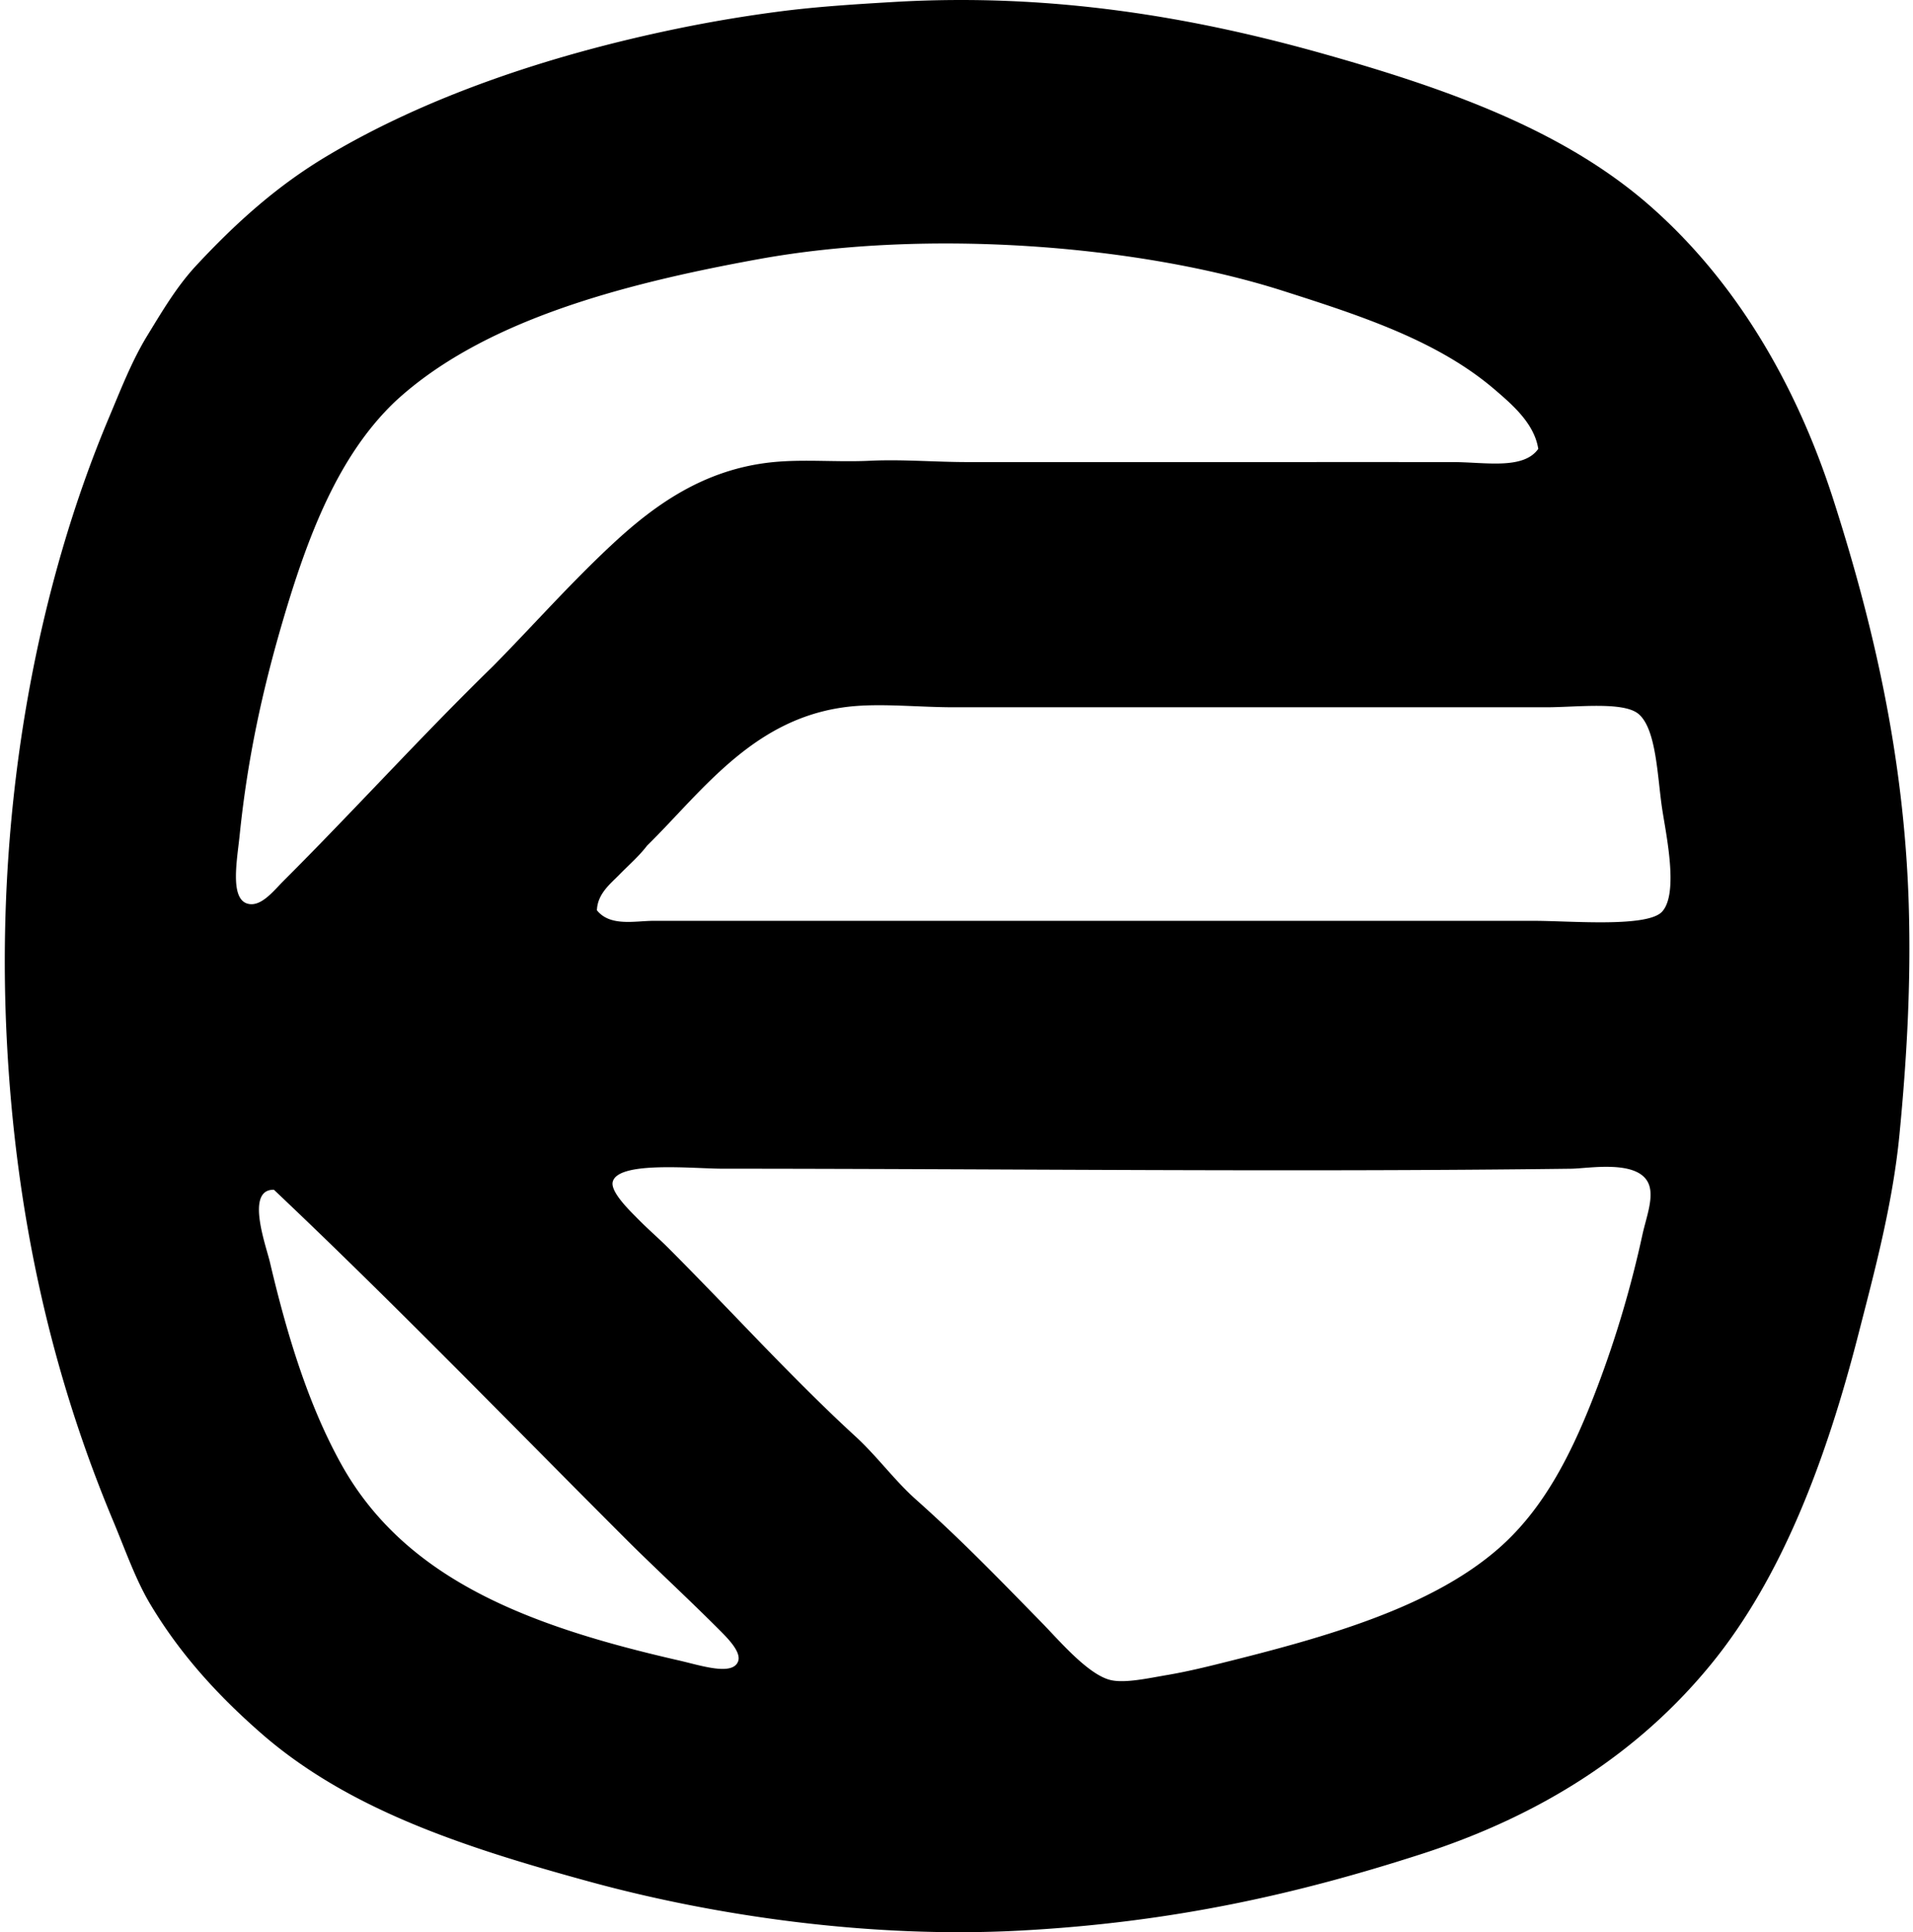 <svg xmlns="http://www.w3.org/2000/svg" width="198" height="200" fill="none" viewBox="0 0 198 200">
  <path fill="#000" fill-rule="evenodd" d="M92.484.206c16.614-.982 31.384 1.677 44.347 5.322 13.042 3.667 24.963 7.946 33.842 15.69 8.76 7.643 15.152 18.235 19.105 30.568 4.071 12.707 7.297 26.406 7.778 41.753.259 8.294-.219 16.28-.955 23.882-.698 7.216-2.589 14.202-4.231 20.605-3.367 13.148-7.962 25.297-15.283 34.251-7.411 9.064-17.412 15.591-30.02 19.651-12.506 4.028-25.486 7.069-41.62 7.914-15.277.8-31.34-1.495-44.347-5.05-13.366-3.651-25.163-7.58-34.115-15.419-4.488-3.934-8.364-8.176-11.461-13.373-1.503-2.525-2.57-5.609-3.822-8.599C5.649 142.926 1.52 126.311.65 106.503-.4 82.611 4.018 60.457 11.293 43.189c1.211-2.872 2.348-5.828 3.958-8.46 1.621-2.653 3.068-5.097 5.047-7.232 4.202-4.52 8.436-8.291 13.51-11.324C43.875 10.15 56.496 5.763 70.24 2.936a145.662 145.662 0 0 1 10.645-1.773c3.81-.487 7.822-.735 11.599-.957Zm62.225 40.119c-5.885-5.044-13.759-7.617-21.97-10.236-14.769-4.707-36.65-6.454-54.172-3.274-14.614 2.65-28.746 6.505-37.66 14.738-5.888 5.605-9.057 13.865-11.737 23.06-2 6.863-3.55 13.863-4.365 21.833-.265 2.576-1.032 6.569.818 7.093 1.372.39 2.688-1.321 3.686-2.319 7.494-7.494 14.379-15.111 21.696-22.24 4.181-4.239 8.014-8.598 12.419-12.69 4.28-3.975 9.457-7.765 16.65-8.46 3.214-.31 6.611.024 9.96-.137 3.354-.16 6.78.137 10.096.137 17.067.003 33.722-.003 50.216 0 3.354 0 7.321.824 8.869-1.367-.412-2.621-2.645-4.541-4.506-6.138Zm-87.06 54.99c31.013-.003 61.316 0 91.152 0 3.733 0 11.72.717 13.236-.955 1.728-1.901.402-7.986 0-10.642-.5-3.306-.583-8.265-2.455-9.824-1.562-1.305-6.419-.685-9.551-.685h-61.27c-3.453 0-6.951-.369-10.097-.136-10.383.765-15.823 8.698-21.696 14.464-.856 1.118-1.894 2.006-2.865 3.001-.92.942-2.26 1.969-2.321 3.686 1.372 1.72 3.958 1.091 5.868 1.091Zm7.097 25.655c-2.975-.003-10.793-.824-11.328 1.364-.254 1.038 1.792 3.004 2.458 3.683 1.225 1.254 2.242 2.105 3.277 3.14 6.627 6.63 12.784 13.461 19.377 19.514 2.24 2.054 4.028 4.541 6.278 6.547 4.777 4.264 8.486 8.11 13.1 12.828 1.789 1.835 4.774 5.36 7.096 5.868 1.484.324 3.811-.195 5.868-.546 2.006-.342 4.065-.847 5.595-1.23 10.725-2.661 21.651-5.734 28.656-11.87 4.788-4.194 7.7-10.072 10.236-16.78a110.953 110.953 0 0 0 4.638-15.695c.404-1.851 1.305-4.063.545-5.456-1.249-2.298-6.149-1.386-7.914-1.364-28.816.366-58.416.005-87.882-.003Zm-46.806 9.687c1.856 7.907 4.076 14.938 7.368 20.879 6.679 12.046 19.637 16.831 34.933 20.329 2.255.514 5.529 1.624 6.141.137.426-1.027-1.225-2.589-2.182-3.547-3.087-3.086-6.796-6.521-9.278-9.005-12.352-12.349-24.147-24.548-36.57-36.298-2.988-.064-.805 5.823-.412 7.505Z" clip-rule="evenodd"/>
</svg>
